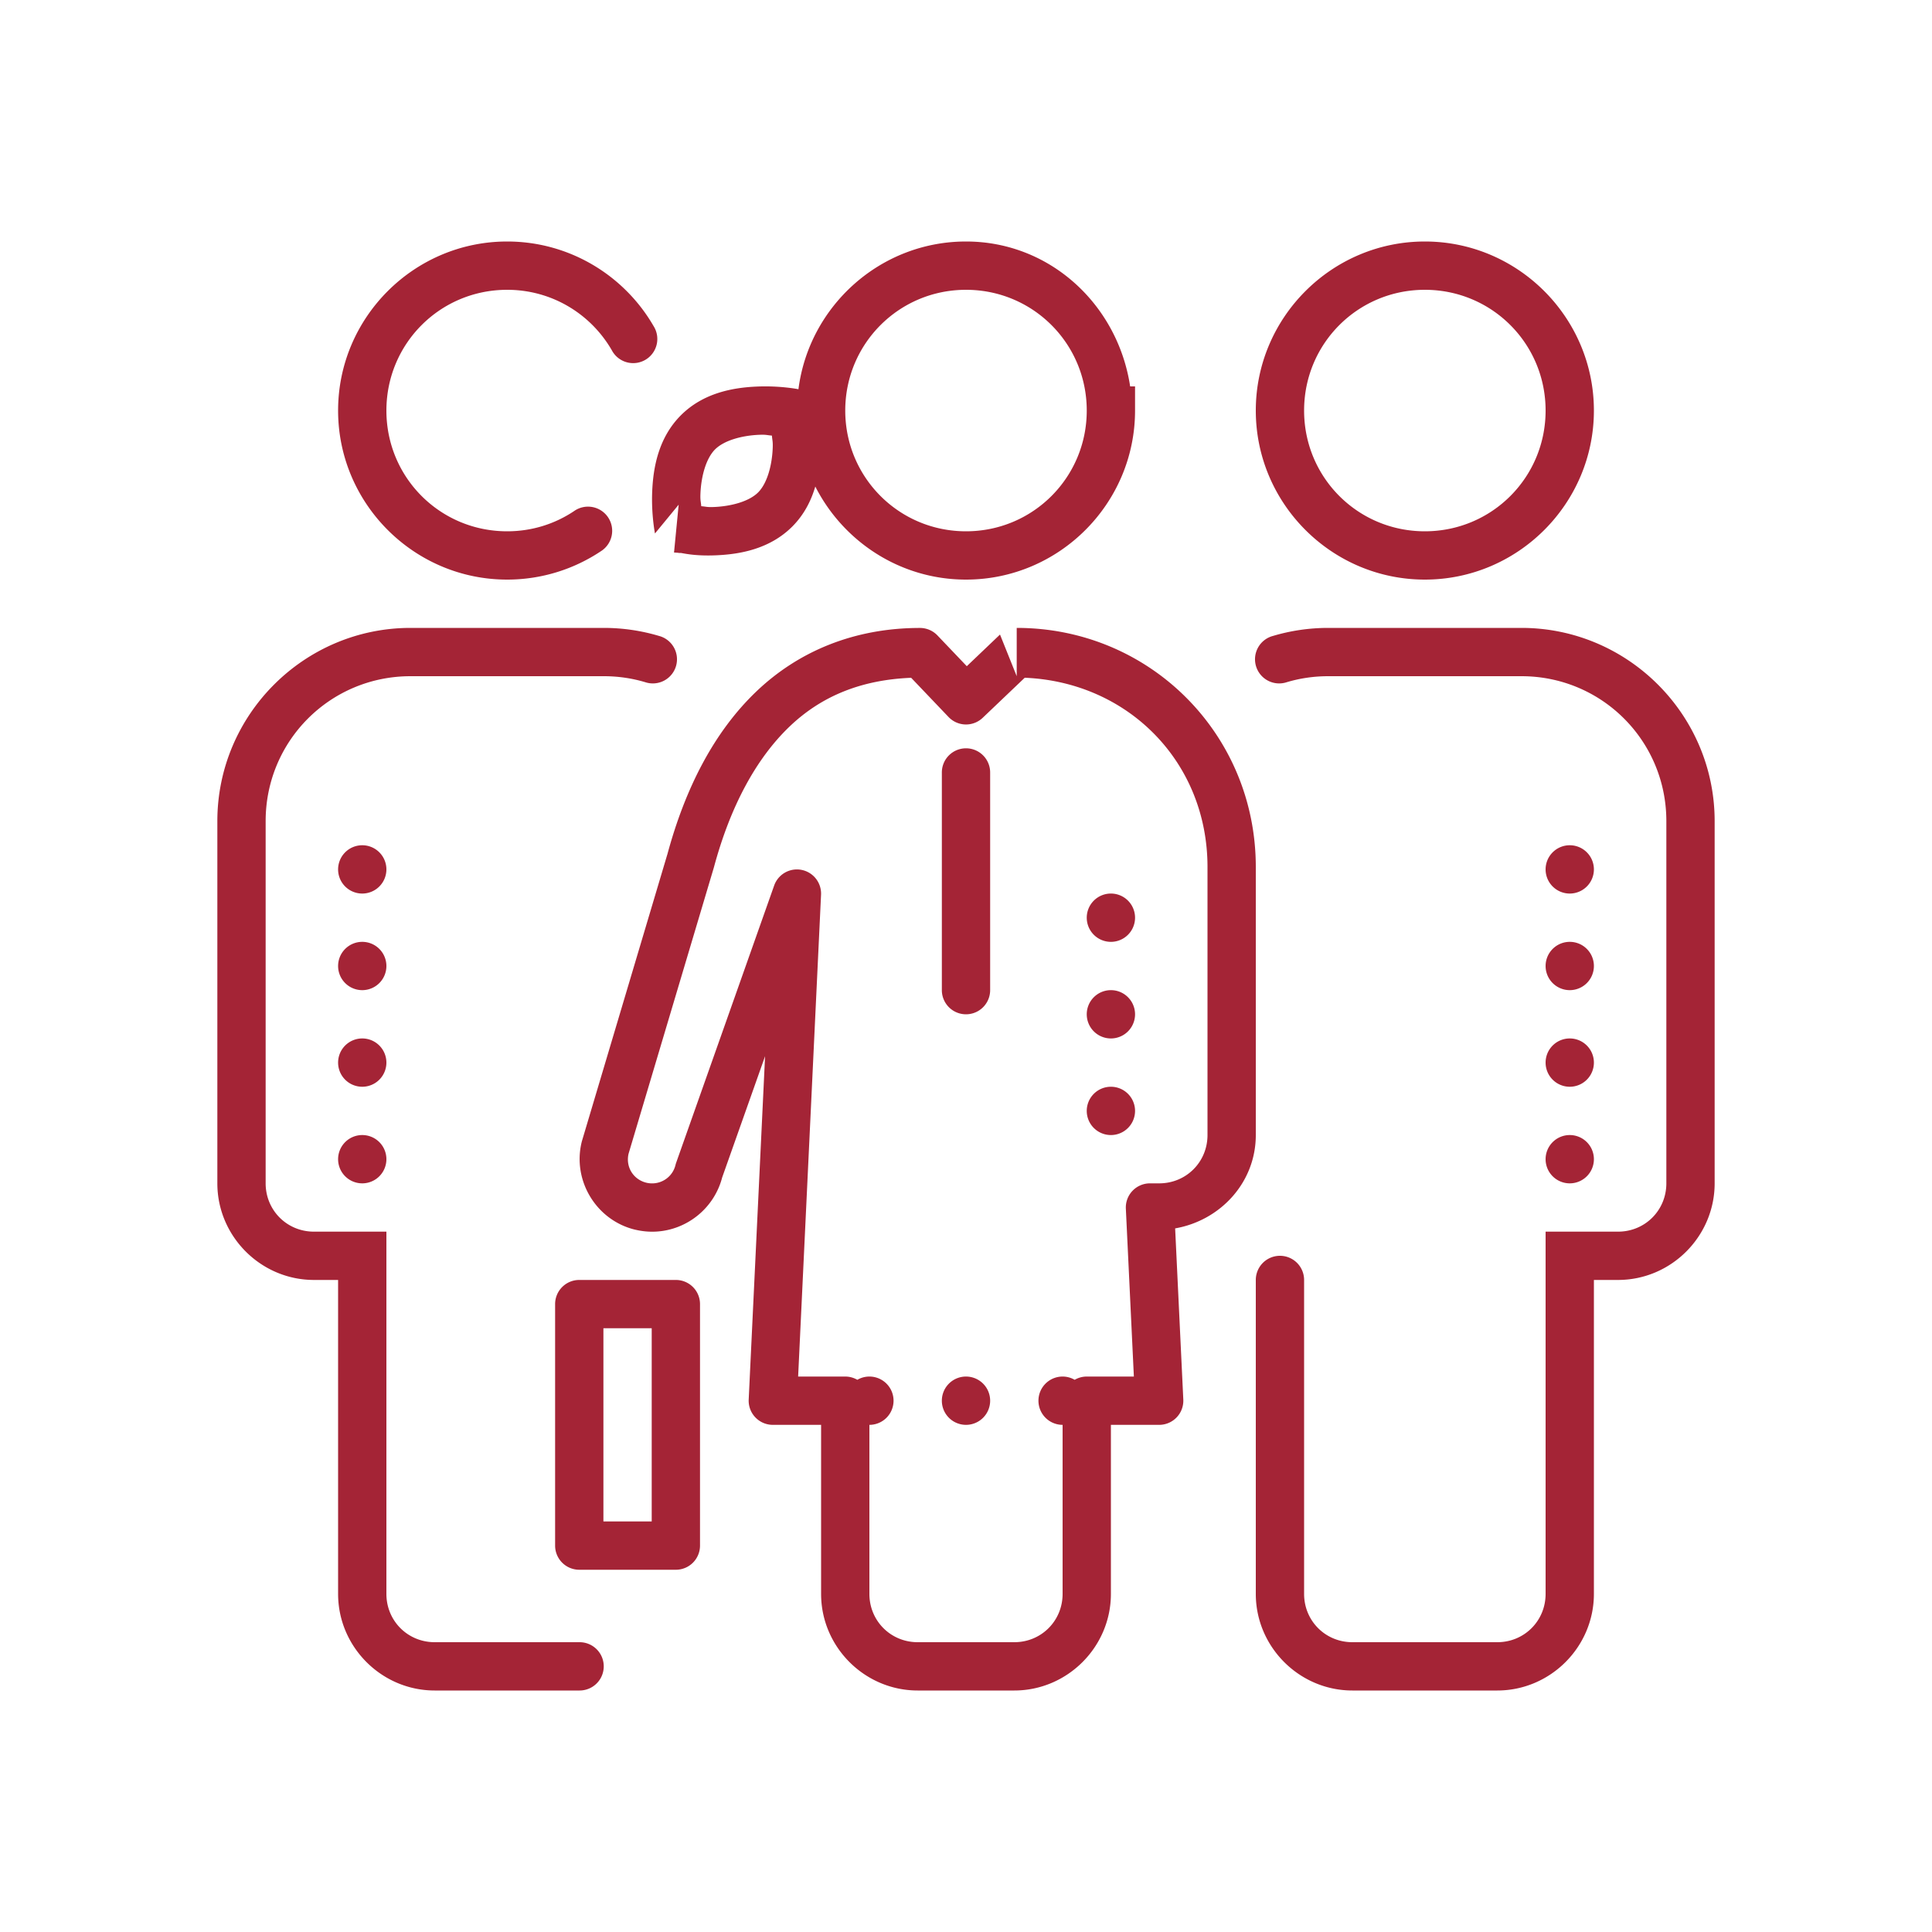 <svg fill="#A42436" xmlns="http://www.w3.org/2000/svg"  viewBox="0 0 80 80" width="150px" height="150px"><path d="M 21 10 C 17.146 10 14 13.146 14 17 C 14 20.854 17.146 24 21 24 C 22.426 24 23.763 23.569 24.871 22.832 A 1 1 0 1 0 23.764 21.168 C 22.972 21.695 22.026 22 21 22 C 18.226 22 16 19.774 16 17 C 16 14.226 18.226 12 21 12 C 22.859 12 24.468 13.006 25.332 14.5 A 1 1 0 1 0 27.062 13.5 C 25.852 11.408 23.583 10 21 10 z M 40 10 C 36.447 10 33.501 12.679 33.062 16.117 C 33.022 16.109 32.29 15.967 31.355 16.006 C 30.396 16.046 29.142 16.249 28.195 17.195 C 27.249 18.142 27.046 19.396 27.006 20.355 C 26.966 21.315 27.121 22.09 27.121 22.09 L 28.102 20.898 L 27.91 22.879 C 27.91 22.879 28.083 22.889 28.102 22.893 L 28.102 22.898 L 28.205 22.898 C 28.41 22.934 28.848 23.027 29.645 22.994 C 30.604 22.954 31.858 22.75 32.805 21.805 C 33.302 21.307 33.589 20.726 33.76 20.146 C 34.917 22.426 37.279 24 40 24 C 43.854 24 47 20.853 47 17 L 47 16 L 46.797 16 C 46.29 12.638 43.499 10 40 10 z M 59 10 C 55.146 10 52 13.146 52 17 C 52 20.854 55.146 24 59 24 C 62.854 24 66 20.854 66 17 C 66 13.146 62.854 10 59 10 z M 40 12 C 42.772 12 45 14.228 45 17 C 45 19.771 42.772 22 40 22 C 37.229 22 35 19.771 35 17 C 35.001 14.228 37.229 12 40 12 z M 59 12 C 61.773 12 64 14.227 64 17 C 64 19.773 61.773 22 59 22 C 56.227 22 54 19.773 54 17 C 54 14.227 56.227 12 59 12 z M 31.438 18.004 C 31.73 17.992 31.75 18.02 31.963 18.037 C 31.98 18.25 32.008 18.27 31.996 18.562 C 31.967 19.269 31.769 20.012 31.391 20.391 C 31.012 20.768 30.269 20.965 29.562 20.994 C 29.269 21.006 29.25 20.978 29.037 20.961 C 29.02 20.748 28.992 20.729 29.004 20.438 C 29.033 19.731 29.231 18.988 29.609 18.609 C 29.988 18.231 30.731 18.033 31.438 18.004 z M 17 26 C 12.594 26 9 29.594 9 34 L 9 49 C 9 51.197 10.803 53 13 53 L 14 53 L 14 66 C 14 68.197 15.803 70 18 70 L 24 70 A 1 1 0 1 0 24 68 L 18 68 C 16.883 68 16 67.117 16 66 L 16 51 L 13 51 C 11.883 51 11 50.117 11 49 L 11 34 C 11 30.674 13.674 28 17 28 L 25 28 C 25.599 28 26.175 28.086 26.717 28.248 A 1 1 0 1 0 27.287 26.332 C 26.561 26.116 25.793 26 25 26 L 17 26 z M 42.1 26 L 42.1 28 L 41.408 26.275 L 40.033 27.586 L 38.818 26.312 A 1 1 0 0 0 38.094 26.002 C 35.376 26.002 33.063 26.964 31.314 28.637 C 29.565 30.309 28.369 32.645 27.629 35.396 L 27.635 35.371 L 24.096 47.252 A 1 1 0 0 0 24.082 47.307 C 23.701 48.907 24.705 50.539 26.305 50.92 A 1 1 0 0 0 26.309 50.92 C 26.59 50.986 26.877 51.013 27.16 50.998 C 28.459 50.93 29.604 50.011 29.918 48.697 L 29.889 48.797 L 31.68 43.736 L 31.002 57.953 A 1 1 0 0 0 32 59 L 34 59 L 34 66 C 34 68.197 35.803 70 38 70 L 42 70 C 44.197 70 46 68.197 46 66 L 46 59 L 48 59 A 1 1 0 0 0 48.998 57.953 L 48.66 50.865 C 50.535 50.537 52 48.964 52 47 L 52 35.9 C 52 30.389 47.604 26 42.1 26 z M 55 26 C 54.207 26 53.439 26.116 52.713 26.332 A 1 1 0 1 0 53.283 28.248 C 53.825 28.086 54.401 28 55 28 L 63 28 C 66.326 28 69 30.674 69 34 L 69 49 C 69 50.117 68.117 51 67 51 L 64 51 L 64 66 C 64 67.117 63.117 68 62 68 L 56 68 C 54.883 68 54 67.117 54 66 L 54 53 A 1 1 0 1 0 52 53 L 52 66 C 52 68.197 53.803 70 56 70 L 62 70 C 64.197 70 66 68.197 66 66 L 66 53 L 67 53 C 69.197 53 71 51.197 71 49 L 71 34 C 71 29.594 67.406 26 63 26 L 55 26 z M 42.432 28.064 C 46.715 28.241 50 31.557 50 35.9 L 50 47 C 50 48.117 49.117 49 48 49 L 47.617 49 A 1 1 0 0 0 46.619 50.047 L 46.951 57 L 45 57 A 1 1 0 0 0 44.5 57.135 A 1 1 0 0 0 44 57 A 1 1 0 0 0 43 58 A 1 1 0 0 0 44 59 L 44 66 C 44 67.117 43.117 68 42 68 L 38 68 C 36.883 68 36 67.117 36 66 L 36 59 A 1 1 0 0 0 37 58 A 1 1 0 0 0 36 57 A 1 1 0 0 0 35.5 57.135 A 1 1 0 0 0 35 57 L 33.049 57 L 33.998 37.047 A 1 1 0 0 0 32.057 36.666 L 28.004 48.131 A 1 1 0 0 0 27.973 48.232 C 27.865 48.684 27.481 48.978 27.055 49 A 1 1 0 0 0 27.053 49 C 26.964 49.005 26.869 48.998 26.77 48.975 C 26.224 48.844 25.901 48.321 26.027 47.775 L 29.553 35.943 A 1 1 0 0 0 29.561 35.916 C 30.233 33.415 31.294 31.424 32.697 30.082 C 34.016 28.821 35.663 28.15 37.729 28.066 L 39.277 29.689 A 1 1 0 0 0 40.689 29.725 L 42.432 28.064 z M 39.984 30.986 A 1 1 0 0 0 39 32 L 39 41 A 1 1 0 1 0 41 41 L 41 32 A 1 1 0 0 0 39.984 30.986 z M 15 35 A 1 1 0 0 0 14 36 A 1 1 0 0 0 15 37 A 1 1 0 0 0 16 36 A 1 1 0 0 0 15 35 z M 65 35 A 1 1 0 0 0 64 36 A 1 1 0 0 0 65 37 A 1 1 0 0 0 66 36 A 1 1 0 0 0 65 35 z M 46 37 A 1 1 0 0 0 45 38 A 1 1 0 0 0 46 39 A 1 1 0 0 0 47 38 A 1 1 0 0 0 46 37 z M 15 39 A 1 1 0 0 0 14 40 A 1 1 0 0 0 15 41 A 1 1 0 0 0 16 40 A 1 1 0 0 0 15 39 z M 65 39 A 1 1 0 0 0 64 40 A 1 1 0 0 0 65 41 A 1 1 0 0 0 66 40 A 1 1 0 0 0 65 39 z M 46 41 A 1 1 0 0 0 45 42 A 1 1 0 0 0 46 43 A 1 1 0 0 0 47 42 A 1 1 0 0 0 46 41 z M 15 43 A 1 1 0 0 0 14 44 A 1 1 0 0 0 15 45 A 1 1 0 0 0 16 44 A 1 1 0 0 0 15 43 z M 65 43 A 1 1 0 0 0 64 44 A 1 1 0 0 0 65 45 A 1 1 0 0 0 66 44 A 1 1 0 0 0 65 43 z M 46 45 A 1 1 0 0 0 45 46 A 1 1 0 0 0 46 47 A 1 1 0 0 0 47 46 A 1 1 0 0 0 46 45 z M 15 47 A 1 1 0 0 0 14 48 A 1 1 0 0 0 15 49 A 1 1 0 0 0 16 48 A 1 1 0 0 0 15 47 z M 65 47 A 1 1 0 0 0 64 48 A 1 1 0 0 0 65 49 A 1 1 0 0 0 66 48 A 1 1 0 0 0 65 47 z M 23.986 53 A 1 1 0 0 0 22.986 54 L 22.986 64 A 1 1 0 0 0 23.986 65 L 27.986 65 A 1 1 0 0 0 28.986 64 L 28.986 54 A 1 1 0 0 0 27.986 53 L 23.986 53 z M 24.986 55 L 26.986 55 L 26.986 63 L 24.986 63 L 24.986 55 z M 40 57 A 1 1 0 0 0 39 58 A 1 1 0 0 0 40 59 A 1 1 0 0 0 41 58 A 1 1 0 0 0 40 57 z"/></svg>